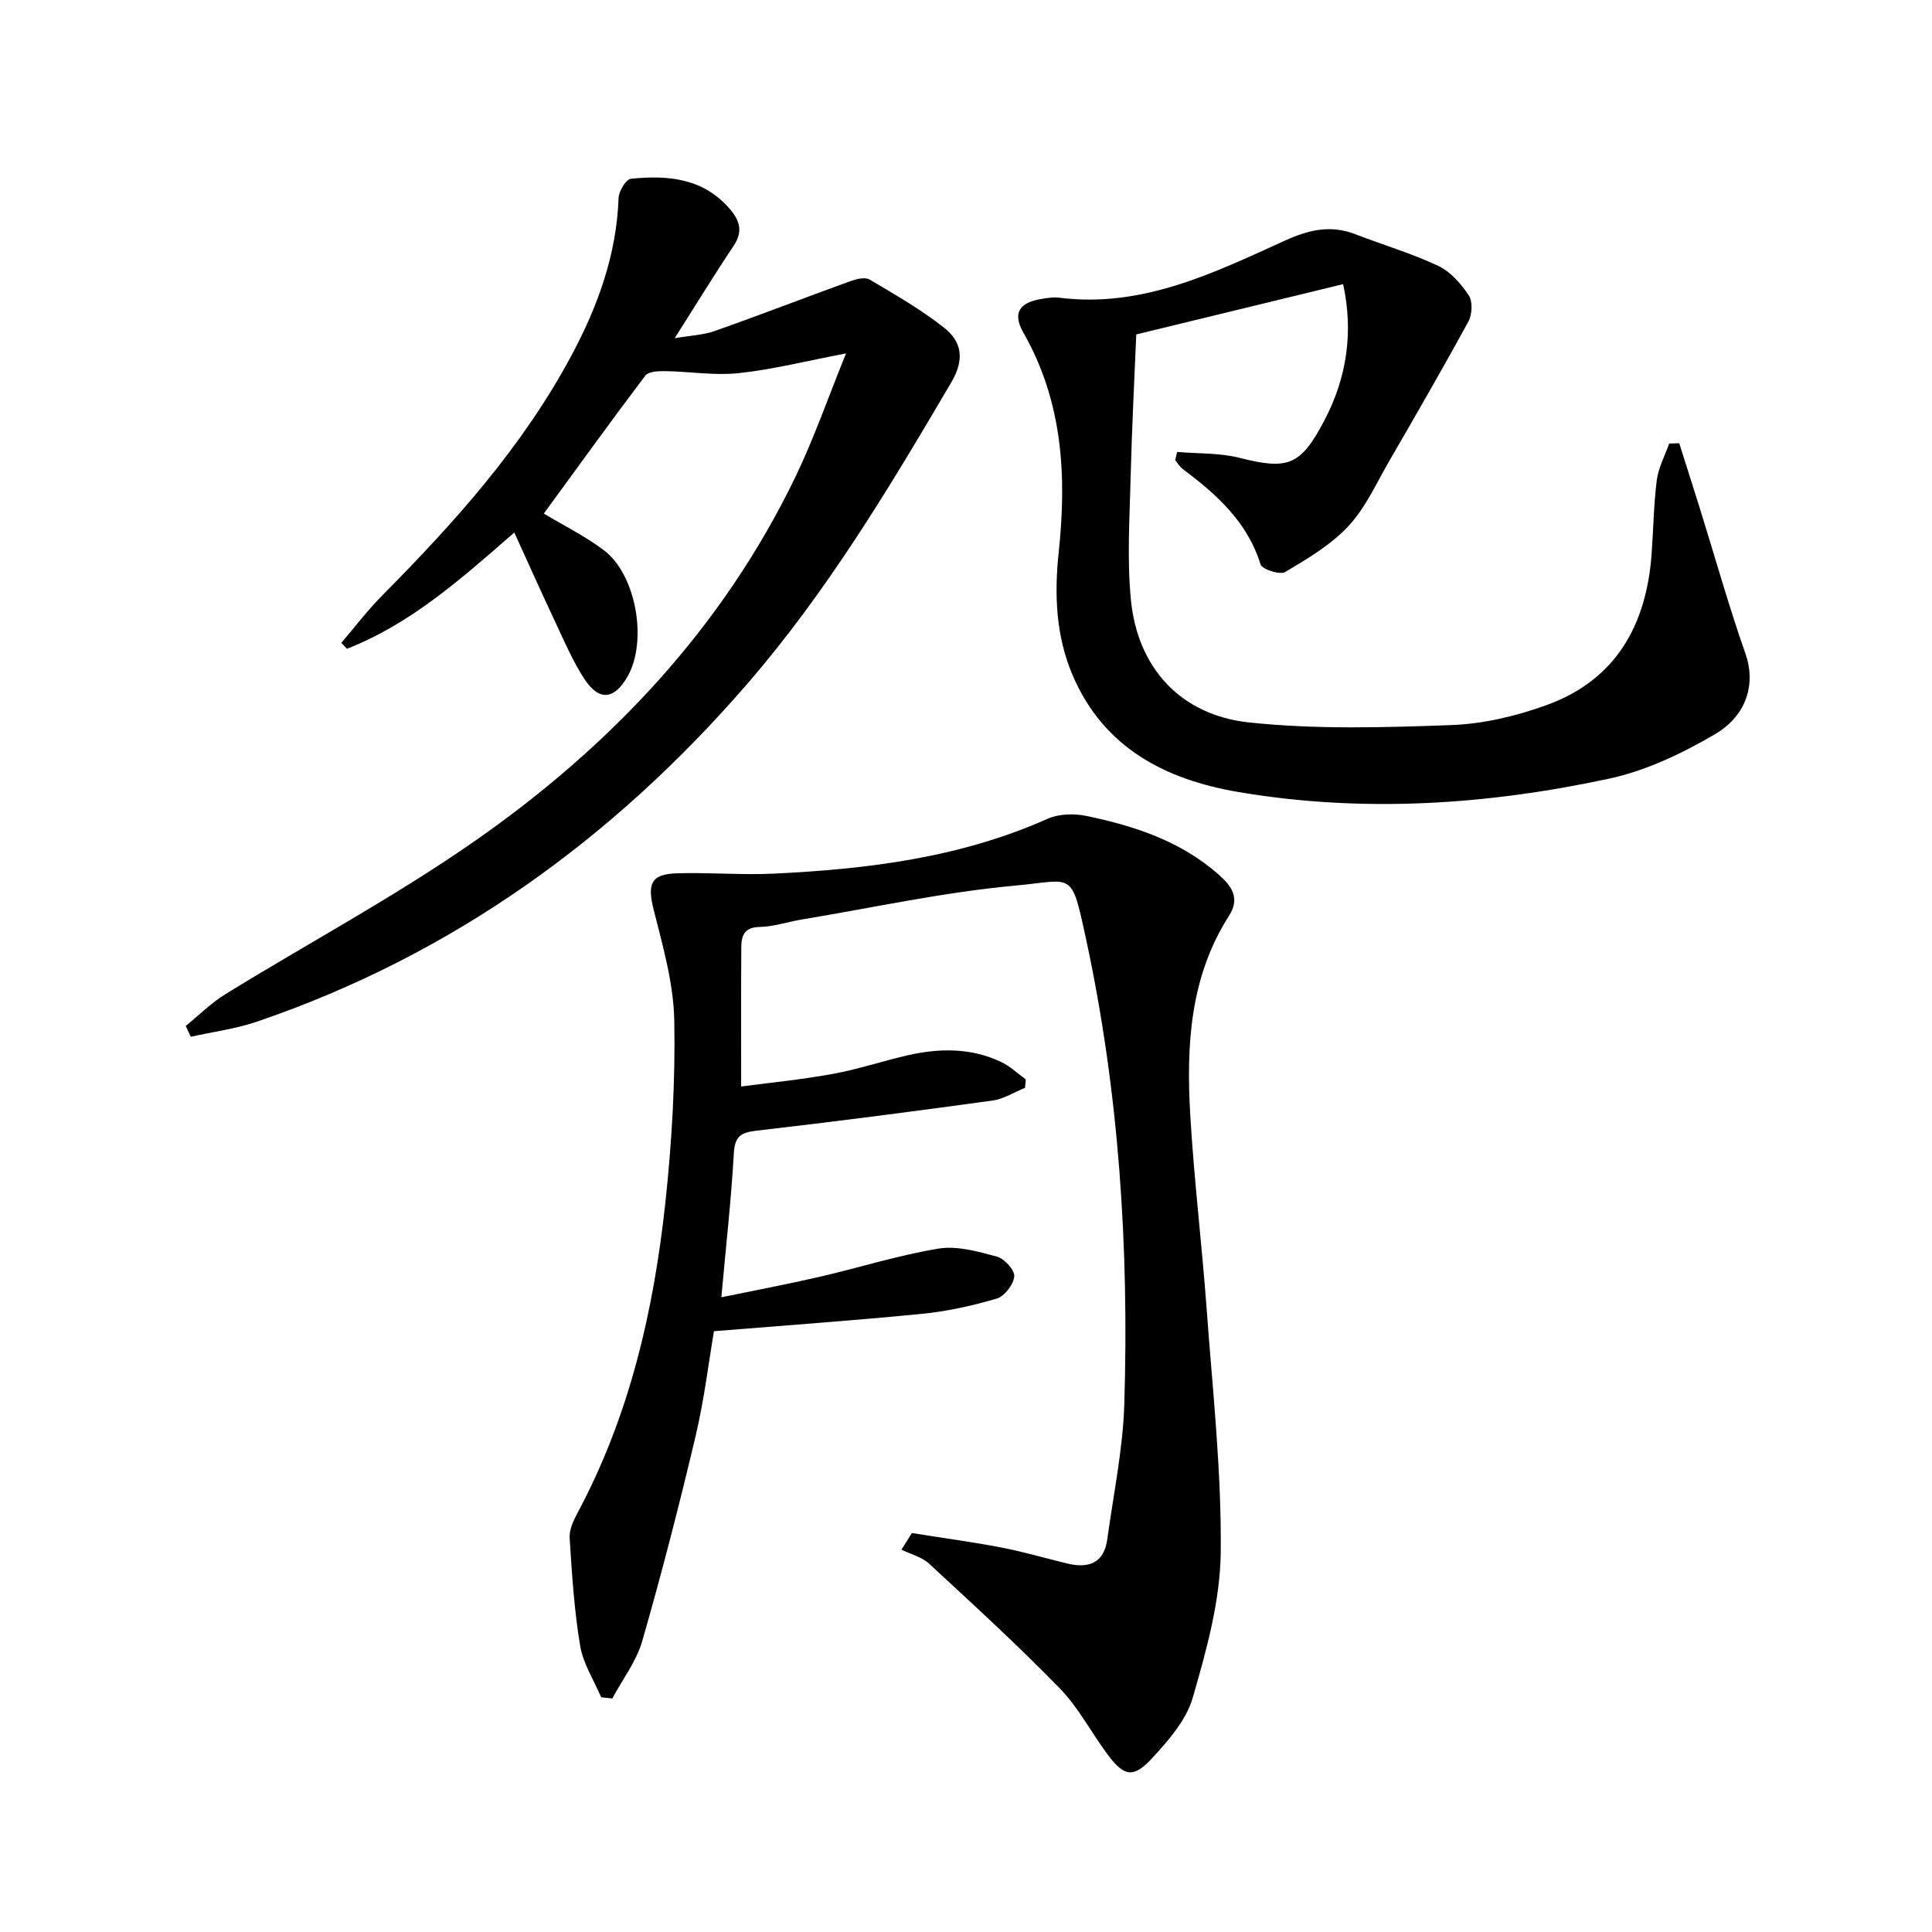 <svg enable-background="new 0 0 400 400" viewBox="0 0 400 400" xmlns="http://www.w3.org/2000/svg"><path d="m212.21 225.23c-2.24.9-4.41 2.31-6.72 2.63-16.28 2.24-32.58 4.36-48.9 6.24-3.26.38-4.46 1.21-4.66 4.7-.54 9.57-1.62 19.1-2.58 29.79 7.22-1.49 13.81-2.73 20.34-4.24 8.23-1.9 16.33-4.48 24.63-5.84 3.86-.63 8.16.6 12.08 1.66 1.55.42 3.71 2.79 3.59 4.09-.15 1.68-2.02 4.12-3.63 4.6-5.05 1.49-10.28 2.64-15.52 3.16-13.99 1.38-28.01 2.37-43.02 3.59-1.08 6.28-2.01 14.14-3.82 21.79-3.36 14.2-7 28.34-11.03 42.36-1.21 4.21-4.09 7.94-6.2 11.89-.77-.08-1.54-.16-2.31-.25-1.5-3.55-3.74-6.98-4.35-10.68-1.23-7.33-1.69-14.81-2.17-22.25-.11-1.67.73-3.55 1.56-5.11 10.8-20.11 15.83-41.9 18.25-64.31 1.35-12.54 2.09-25.23 1.85-37.82-.15-7.65-2.37-15.34-4.26-22.86-1.34-5.35-.63-7.39 4.79-7.56 6.65-.21 13.33.38 19.97.07 19.48-.93 38.69-3.28 56.79-11.36 2.33-1.04 5.48-1.12 8.03-.59 9.98 2.07 19.58 5.22 27.43 12.18 2.67 2.37 4.44 4.84 2.1 8.5-8.14 12.72-8.86 26.98-8.01 41.38.79 13.43 2.42 26.81 3.4 40.23 1.23 16.72 3.08 33.47 2.9 50.19-.11 10.08-2.97 20.29-5.8 30.1-1.34 4.64-5.06 8.88-8.48 12.58-3.83 4.13-5.76 3.7-9.14-.84-3.38-4.53-6.03-9.72-9.93-13.72-8.68-8.91-17.88-17.33-27.02-25.78-1.51-1.4-3.8-1.96-5.73-2.91.72-1.15 1.44-2.3 2.16-3.44 6.2.99 12.43 1.83 18.59 3.01 4.55.87 9.02 2.2 13.53 3.29 4.41 1.07 7.65-.01 8.33-5.01 1.28-9.36 3.25-18.7 3.53-28.1.97-32.33-1.09-64.52-7.93-96.19-3.1-14.36-2.6-12.15-14.61-11.05-14.83 1.35-29.5 4.58-44.23 7.02-2.94.49-5.85 1.49-8.79 1.55-3.07.07-3.72 1.77-3.74 4.08-.07 9.29-.03 18.59-.03 28.95 5.71-.76 12.36-1.41 18.92-2.6 5.21-.94 10.28-2.65 15.46-3.84 6.62-1.52 13.23-1.62 19.51 1.39 1.84.88 3.37 2.38 5.05 3.59-.06.59-.12 1.16-.18 1.74z"/><path d="m243.71 93.57c4.32.37 8.78.17 12.92 1.22 10.06 2.55 12.64 1.61 17.53-7.67 4.76-9.03 6.06-18.46 3.92-28.29-14.27 3.47-28.2 6.85-42.83 10.41-.38 9.26-.9 19.18-1.15 29.11-.21 8.61-.79 17.29.04 25.82 1.36 14.04 10.24 23.91 24.52 25.41 13.8 1.46 27.87 1.05 41.79.54 6.66-.24 13.52-1.87 19.81-4.16 14.28-5.2 20.59-16.51 21.68-31.16.38-5.13.43-10.3 1.08-15.39.33-2.59 1.68-5.06 2.57-7.58.69-.02 1.39-.04 2.08-.06 1.46 4.62 2.94 9.24 4.38 13.86 3.1 9.94 5.91 19.98 9.36 29.8 2.02 5.76.57 12.54-6.39 16.61-6.77 3.96-14.23 7.52-21.83 9.16-25.35 5.46-51.05 7.14-76.78 2.78-15.04-2.55-27.85-9.07-34.31-24.12-3.51-8.18-3.83-16.84-2.91-25.49 1.69-15.86.84-31.21-7.29-45.46-2.23-3.9-1.04-6.17 3.45-6.97 1.31-.23 2.68-.46 3.98-.3 17.09 2.15 31.87-5.08 46.65-11.8 5.01-2.28 9.52-3.34 14.68-1.33 5.7 2.21 11.61 3.94 17.12 6.54 2.53 1.19 4.71 3.7 6.31 6.1.84 1.26.72 3.94-.06 5.38-5.3 9.74-10.86 19.34-16.41 28.94-2.66 4.59-4.9 9.64-8.44 13.45-3.62 3.89-8.46 6.75-13.09 9.51-1.08.64-4.78-.55-5.1-1.57-2.74-8.83-9.1-14.5-16.1-19.74-.63-.47-1.06-1.22-1.58-1.83.13-.57.26-1.14.4-1.72z"/><path d="m38.45 212.41c2.74-2.22 5.27-4.76 8.25-6.6 17.11-10.54 34.92-20.08 51.39-31.54 28.24-19.66 51.49-44.21 66.62-75.59 3.85-7.99 6.76-16.43 10.45-25.51-8.31 1.59-15.19 3.33-22.17 4.08-5.02.54-10.18-.33-15.28-.41-1.4-.02-3.45.06-4.1.92-7.2 9.52-14.18 19.21-21.02 28.57 4.03 2.43 8.54 4.64 12.46 7.61 6.67 5.05 9.03 18.73 4.93 26.03-2.74 4.87-5.91 5.28-8.95.66-2.44-3.71-4.2-7.88-6.1-11.92-2.81-5.95-5.48-11.96-8.45-18.46-11.21 9.8-21.59 18.98-34.65 24.07-.39-.41-.77-.82-1.16-1.23 2.82-3.29 5.45-6.76 8.49-9.83 14.93-15.07 29.04-30.77 39.14-49.63 5.47-10.21 9.35-20.88 9.77-32.65.05-1.41 1.54-3.86 2.56-3.97 7.63-.78 14.99-.15 20.5 6.29 2.06 2.41 2.72 4.67.76 7.6-4.05 6.05-7.85 12.26-12.2 19.12 3.1-.54 5.86-.63 8.34-1.51 9.36-3.3 18.62-6.89 27.95-10.27 1.26-.46 3.08-.93 4.04-.37 5.27 3.11 10.63 6.18 15.42 9.96 3.69 2.91 4.34 6.53 1.51 11.34-12.83 21.83-25.82 43.51-42.5 62.72-27.71 31.92-60.94 55.86-101.15 69.6-4.44 1.52-9.19 2.13-13.8 3.16-.35-.74-.7-1.49-1.05-2.24z"/></svg>
